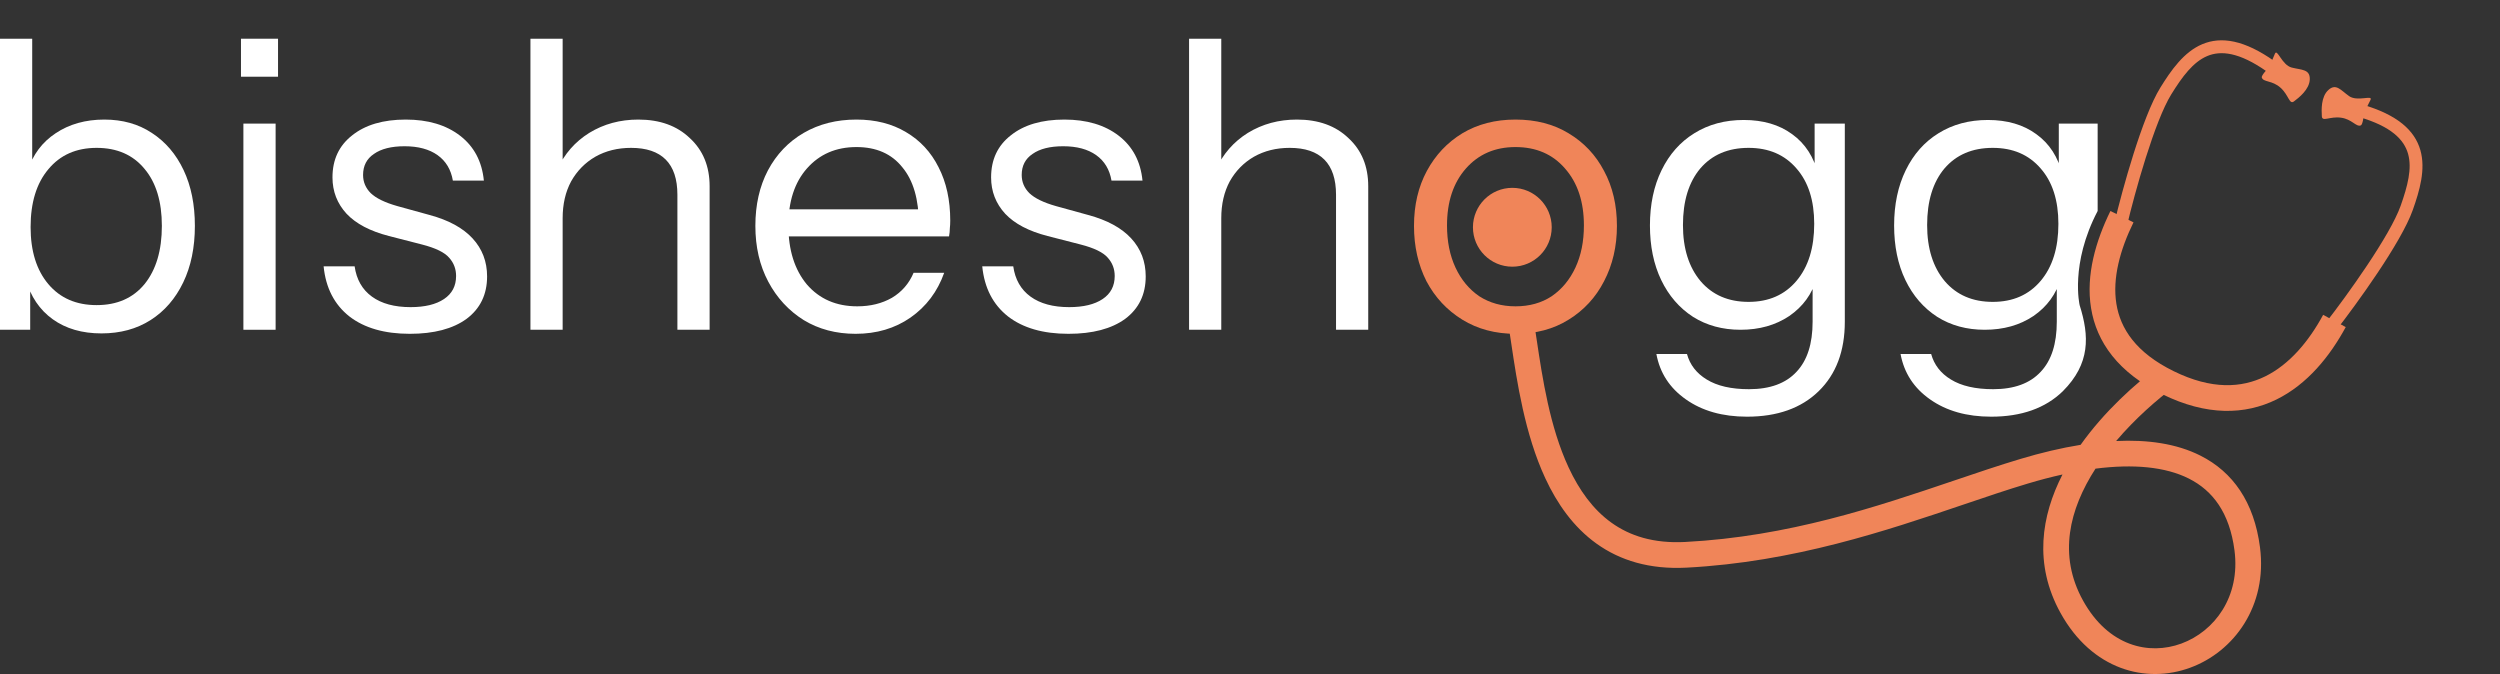 <svg width="204" height="55" viewBox="0 0 204 55" fill="none" xmlns="http://www.w3.org/2000/svg">
<rect x="0" y="0" width="204" height="55" fill="#333333" stroke="none"/>
<path d="M8.28 27.206C6.703 27.206 5.377 26.822 4.304 26.052C3.231 25.282 2.497 24.194 2.103 22.786L2.464 22.72V26.909H0V3.159H2.628V14.012L2.267 13.913C2.683 12.615 3.439 11.604 4.534 10.878C5.651 10.13 6.976 9.757 8.51 9.757C9.999 9.757 11.291 10.12 12.387 10.845C13.504 11.571 14.369 12.582 14.982 13.88C15.596 15.177 15.902 16.695 15.902 18.432C15.902 20.191 15.585 21.731 14.949 23.05C14.314 24.369 13.427 25.392 12.288 26.118C11.149 26.843 9.813 27.206 8.28 27.206ZM7.885 24.897C9.55 24.897 10.853 24.326 11.795 23.182C12.737 22.017 13.208 20.433 13.208 18.432C13.208 16.453 12.737 14.902 11.795 13.781C10.853 12.637 9.55 12.066 7.885 12.066C6.221 12.066 4.906 12.648 3.943 13.814C2.979 14.957 2.497 16.53 2.497 18.531C2.497 20.488 2.979 22.038 3.943 23.182C4.906 24.326 6.221 24.897 7.885 24.897Z" fill="white"/>
<path d="M19.861 26.909V10.086H22.49V26.909H19.861ZM19.664 6.26V3.159H22.687V6.26H19.664Z" fill="white"/>
<path d="M33.438 27.239C31.379 27.239 29.736 26.767 28.51 25.821C27.283 24.853 26.582 23.49 26.407 21.731H28.937C29.09 22.808 29.561 23.633 30.35 24.205C31.138 24.776 32.19 25.062 33.504 25.062C34.665 25.062 35.574 24.842 36.231 24.402C36.888 23.963 37.217 23.336 37.217 22.522C37.217 21.951 37.031 21.456 36.658 21.038C36.286 20.598 35.541 20.235 34.424 19.949L31.73 19.257C30.197 18.861 29.047 18.256 28.28 17.442C27.513 16.607 27.13 15.617 27.13 14.474C27.13 13.022 27.667 11.879 28.74 11.043C29.813 10.185 31.27 9.757 33.11 9.757C34.928 9.757 36.406 10.197 37.545 11.076C38.684 11.956 39.33 13.176 39.484 14.738H36.954C36.8 13.836 36.384 13.143 35.705 12.659C35.026 12.176 34.128 11.934 33.011 11.934C31.938 11.934 31.105 12.143 30.514 12.56C29.923 12.956 29.627 13.528 29.627 14.276C29.627 14.848 29.835 15.342 30.251 15.76C30.689 16.178 31.412 16.53 32.42 16.816L35.048 17.541C36.603 17.959 37.775 18.597 38.564 19.455C39.352 20.312 39.747 21.346 39.747 22.555C39.747 24.029 39.188 25.183 38.071 26.019C36.954 26.832 35.41 27.239 33.438 27.239Z" fill="white"/>
<path d="M43.284 26.909V3.159H45.912V26.909H43.284ZM55.276 26.909V15.892C55.276 14.617 54.959 13.66 54.323 13.022C53.688 12.384 52.746 12.066 51.498 12.066C50.403 12.066 49.428 12.308 48.574 12.791C47.741 13.275 47.084 13.946 46.602 14.803C46.142 15.661 45.912 16.662 45.912 17.805L45.485 13.814C46.055 12.56 46.92 11.571 48.081 10.845C49.264 10.12 50.6 9.757 52.089 9.757C53.841 9.757 55.243 10.262 56.295 11.274C57.368 12.264 57.905 13.572 57.905 15.199V26.909H55.276Z" fill="white"/>
<path d="M69.819 27.239C68.22 27.239 66.807 26.865 65.581 26.118C64.354 25.348 63.39 24.303 62.69 22.984C61.989 21.665 61.638 20.147 61.638 18.432C61.638 16.717 61.978 15.21 62.657 13.913C63.358 12.593 64.332 11.571 65.581 10.845C66.829 10.12 68.264 9.757 69.885 9.757C71.44 9.757 72.787 10.098 73.926 10.779C75.087 11.461 75.974 12.418 76.588 13.649C77.223 14.88 77.54 16.332 77.54 18.003C77.54 18.223 77.529 18.432 77.507 18.63C77.507 18.828 77.486 19.048 77.442 19.29H63.609V17.08H75.832L74.978 18.3C74.978 16.277 74.529 14.727 73.63 13.649C72.754 12.55 71.506 12 69.885 12C68.22 12 66.873 12.582 65.844 13.748C64.836 14.892 64.332 16.442 64.332 18.399C64.332 20.4 64.836 22.006 65.844 23.215C66.873 24.402 68.242 24.996 69.951 24.996C71.024 24.996 71.966 24.765 72.776 24.303C73.587 23.82 74.178 23.138 74.55 22.258H77.047C76.5 23.798 75.58 25.018 74.288 25.92C73.017 26.799 71.528 27.239 69.819 27.239Z" fill="white"/>
<path d="M87.182 27.239C85.123 27.239 83.48 26.767 82.254 25.821C81.027 24.853 80.326 23.49 80.151 21.731H82.681C82.834 22.808 83.305 23.633 84.094 24.205C84.882 24.776 85.933 25.062 87.248 25.062C88.409 25.062 89.318 24.842 89.975 24.402C90.632 23.963 90.96 23.336 90.96 22.522C90.96 21.951 90.774 21.456 90.402 21.038C90.029 20.598 89.285 20.235 88.168 19.949L85.474 19.257C83.94 18.861 82.79 18.256 82.024 17.442C81.257 16.607 80.874 15.617 80.874 14.474C80.874 13.022 81.41 11.879 82.484 11.043C83.557 10.185 85.013 9.757 86.853 9.757C88.671 9.757 90.15 10.197 91.289 11.076C92.428 11.956 93.074 13.176 93.228 14.738H90.698C90.544 13.836 90.128 13.143 89.449 12.659C88.77 12.176 87.872 11.934 86.755 11.934C85.682 11.934 84.849 12.143 84.258 12.56C83.666 12.956 83.371 13.528 83.371 14.276C83.371 14.848 83.579 15.342 83.995 15.76C84.433 16.178 85.156 16.53 86.163 16.816L88.792 17.541C90.347 17.959 91.519 18.597 92.308 19.455C93.096 20.312 93.49 21.346 93.49 22.555C93.49 24.029 92.932 25.183 91.815 26.019C90.698 26.832 89.153 27.239 87.182 27.239Z" fill="white"/>
<path d="M97.028 26.909V3.159H99.656V26.909H97.028ZM109.02 26.909V15.892C109.02 14.617 108.702 13.66 108.067 13.022C107.432 12.384 106.49 12.066 105.241 12.066C104.146 12.066 103.172 12.308 102.317 12.791C101.485 13.275 100.828 13.946 100.346 14.803C99.886 15.661 99.656 16.662 99.656 17.805L99.229 13.814C99.798 12.56 100.664 11.571 101.824 10.845C103.007 10.12 104.343 9.757 105.833 9.757C107.585 9.757 108.987 10.262 110.038 11.274C111.112 12.264 111.648 13.572 111.648 15.199V26.909H109.02Z" fill="white"/>
<path d="M123.662 27.239C122.019 27.239 120.573 26.854 119.325 26.085C118.076 25.315 117.101 24.27 116.4 22.951C115.721 21.61 115.382 20.103 115.382 18.432C115.382 16.739 115.732 15.243 116.433 13.946C117.134 12.648 118.098 11.626 119.325 10.878C120.573 10.13 122.019 9.757 123.662 9.757C125.326 9.757 126.772 10.13 127.999 10.878C129.247 11.626 130.211 12.648 130.89 13.946C131.591 15.243 131.941 16.739 131.941 18.432C131.941 20.103 131.591 21.61 130.89 22.951C130.211 24.27 129.247 25.315 127.999 26.085C126.772 26.854 125.326 27.239 123.662 27.239ZM123.662 24.996C124.801 24.996 125.786 24.721 126.619 24.172C127.451 23.6 128.097 22.819 128.557 21.83C129.017 20.84 129.247 19.697 129.247 18.399C129.247 16.464 128.732 14.914 127.703 13.748C126.695 12.582 125.348 12 123.662 12C121.997 12 120.65 12.582 119.62 13.748C118.591 14.914 118.076 16.464 118.076 18.399C118.076 19.697 118.306 20.84 118.766 21.83C119.226 22.819 119.872 23.6 120.704 24.172C121.559 24.721 122.544 24.996 123.662 24.996Z" fill="#F08559"/>
<path d="M142.553 34.001C140.56 34.001 138.895 33.529 137.559 32.583C136.245 31.659 135.445 30.428 135.161 28.889H137.658C137.899 29.768 138.435 30.461 139.268 30.967C140.122 31.494 141.272 31.758 142.717 31.758C144.426 31.758 145.718 31.286 146.594 30.34C147.471 29.416 147.909 28.053 147.909 26.25V22.654L148.237 22.72C147.865 23.996 147.12 25.018 146.003 25.788C144.886 26.536 143.561 26.909 142.027 26.909C140.56 26.909 139.268 26.558 138.15 25.854C137.033 25.128 136.168 24.128 135.555 22.852C134.942 21.577 134.635 20.092 134.635 18.399C134.635 16.684 134.952 15.177 135.588 13.88C136.223 12.582 137.11 11.582 138.249 10.878C139.41 10.152 140.757 9.79 142.29 9.79C143.867 9.79 145.182 10.175 146.233 10.944C147.306 11.714 148.018 12.813 148.369 14.243L148.073 14.276V10.086H150.537V26.25C150.537 28.647 149.825 30.538 148.401 31.923C146.978 33.309 145.028 34.001 142.553 34.001ZM142.685 24.633C144.327 24.633 145.631 24.062 146.594 22.918C147.558 21.775 148.04 20.224 148.04 18.267C148.04 16.354 147.558 14.848 146.594 13.748C145.631 12.626 144.327 12.066 142.685 12.066C141.02 12.066 139.706 12.626 138.742 13.748C137.8 14.87 137.329 16.409 137.329 18.366C137.329 20.279 137.811 21.808 138.775 22.951C139.738 24.073 141.042 24.633 142.685 24.633Z" fill="white"/>
<path d="M162.478 34.001C160.485 34.001 158.82 33.529 157.484 32.583C156.17 31.659 155.371 30.428 155.086 28.889H157.583C157.824 29.768 158.361 30.461 159.193 30.967C160.047 31.494 161.197 31.758 162.643 31.758C164.351 31.758 165.644 31.286 166.52 30.34C167.396 29.416 167.834 28.053 167.834 26.25V22.654L168.162 22.72C167.79 23.996 167.045 25.018 165.928 25.788C164.811 26.536 163.486 26.909 161.953 26.909C160.485 26.909 159.193 26.558 158.076 25.854C156.959 25.128 156.093 24.128 155.48 22.852C154.867 21.577 154.56 20.092 154.56 18.399C154.56 16.684 154.878 15.177 155.513 13.88C156.148 12.582 157.035 11.582 158.174 10.878C159.335 10.152 160.682 9.79 162.216 9.79C163.793 9.79 165.107 10.175 166.158 10.944C167.232 11.714 167.943 12.813 168.294 14.243L167.998 14.276V10.086H171.168V17.217C168.897 21.553 169.701 24.91 169.701 24.91C170.497 27.427 170.574 29.674 168.327 31.923C166.903 33.309 164.954 34.001 162.478 34.001ZM162.61 24.633C164.253 24.633 165.556 24.062 166.52 22.918C167.483 21.775 167.965 20.224 167.965 18.267C167.965 16.354 167.483 14.848 166.52 13.748C165.556 12.626 164.253 12.066 162.61 12.066C160.945 12.066 159.631 12.626 158.667 13.748C157.725 14.87 157.254 16.409 157.254 18.366C157.254 20.279 157.736 21.808 158.7 22.951C159.664 24.073 160.967 24.633 162.61 24.633Z" fill="white"/>
<path fill-rule="evenodd" clip-rule="evenodd" d="M123.319 28.027C123.256 27.608 123.197 27.211 123.139 26.841L125.21 26.516C125.271 26.906 125.333 27.314 125.396 27.739C125.866 30.869 126.461 34.836 127.998 38.143C128.861 40.001 129.991 41.577 131.5 42.656C132.991 43.724 134.925 44.359 137.506 44.225C145.951 43.785 153.133 41.353 159.394 39.234C161.302 38.588 163.124 37.971 164.871 37.448C166.542 36.947 168.19 36.554 169.778 36.298C171.72 33.564 174.241 31.306 176.236 29.822L177.486 31.506C176.001 32.611 174.23 34.157 172.676 35.987C175.232 35.864 177.602 36.193 179.559 37.181C182.203 38.514 183.938 40.969 184.415 44.656C185.034 49.438 182.309 53.162 178.729 54.481C175.1 55.819 170.702 54.652 168.139 50.019C165.93 46.025 166.579 42.075 168.299 38.718C167.377 38.922 166.432 39.17 165.472 39.458C163.837 39.947 162.09 40.539 160.232 41.169C153.941 43.301 146.38 45.863 137.615 46.32C134.602 46.477 132.191 45.731 130.28 44.363C128.387 43.008 127.057 41.095 126.097 39.028C124.422 35.422 123.781 31.127 123.319 28.027ZM170.993 38.242C168.856 41.556 167.922 45.294 169.973 49.003C172.04 52.739 175.356 53.489 178.005 52.512C180.704 51.517 182.824 48.697 182.336 44.925C181.936 41.833 180.558 40.034 178.616 39.054C176.694 38.085 174.081 37.848 170.993 38.242Z" fill="#F08559"/>
<path fill-rule="evenodd" clip-rule="evenodd" d="M185.759 32.599C183.185 33.863 180.065 33.947 176.457 32.176C172.847 30.405 171.079 27.918 170.629 25.134C170.191 22.428 171.03 19.629 172.21 17.219L174.093 18.143C172.996 20.382 172.361 22.713 172.698 24.798C173.023 26.805 174.277 28.77 177.38 30.292C180.483 31.816 182.917 31.657 184.835 30.715C186.81 29.745 188.391 27.869 189.569 25.691L191.412 26.69C190.125 29.07 188.276 31.363 185.759 32.599Z" fill="#F08559"/>
<path d="M184.564 6.338C184.503 6.185 184.934 5.717 185.134 5.501C185.296 5.189 185.545 4.595 185.636 4.379C185.824 3.93 186.199 5.309 187.004 5.513C187.809 5.718 188.5 5.635 188.478 6.47C188.455 7.305 187.579 7.978 187.19 8.272C186.802 8.566 186.775 7.773 186.094 7.16C185.414 6.547 184.715 6.723 184.564 6.338Z" fill="#F08559"/>
<path fill-rule="evenodd" clip-rule="evenodd" d="M180.111 4.573C178.959 5.058 178.077 6.245 177.178 7.697C176.502 8.787 175.756 10.781 175.092 12.883C174.433 14.967 173.873 17.097 173.559 18.42L172.539 18.177C172.858 16.834 173.425 14.679 174.093 12.566C174.755 10.472 175.534 8.36 176.287 7.145C177.172 5.716 178.207 4.237 179.705 3.606C181.267 2.949 183.154 3.271 185.582 4.984L184.979 5.841C182.693 4.23 181.198 4.116 180.111 4.573Z" fill="#F08559"/>
<path fill-rule="evenodd" clip-rule="evenodd" d="M196.496 12.545C196.838 13.747 196.464 15.178 195.894 16.789C195.466 17.998 194.378 19.828 193.154 21.66C191.941 23.478 190.63 25.248 189.795 26.32L190.622 26.965C191.47 25.876 192.796 24.085 194.026 22.243C195.245 20.416 196.405 18.487 196.882 17.139C197.443 15.555 197.949 13.822 197.504 12.258C197.04 10.627 195.609 9.355 192.755 8.529L192.463 9.537C195.15 10.314 196.173 11.41 196.496 12.545Z" fill="#F08559"/>
<path d="M192.635 10.236C192.792 10.183 192.869 9.552 192.904 9.26C193.037 8.934 193.327 8.36 193.433 8.151C193.653 7.716 192.361 8.323 191.684 7.842C191.006 7.361 190.622 6.78 190.001 7.338C189.379 7.895 189.434 8.999 189.462 9.486C189.49 9.973 190.111 9.48 191.019 9.602C191.926 9.723 192.245 10.37 192.635 10.236Z" fill="#F08559"/>
<ellipse cx="123.406" cy="18.545" rx="3.214" ry="3.217" fill="#F08559"/>
</svg>
